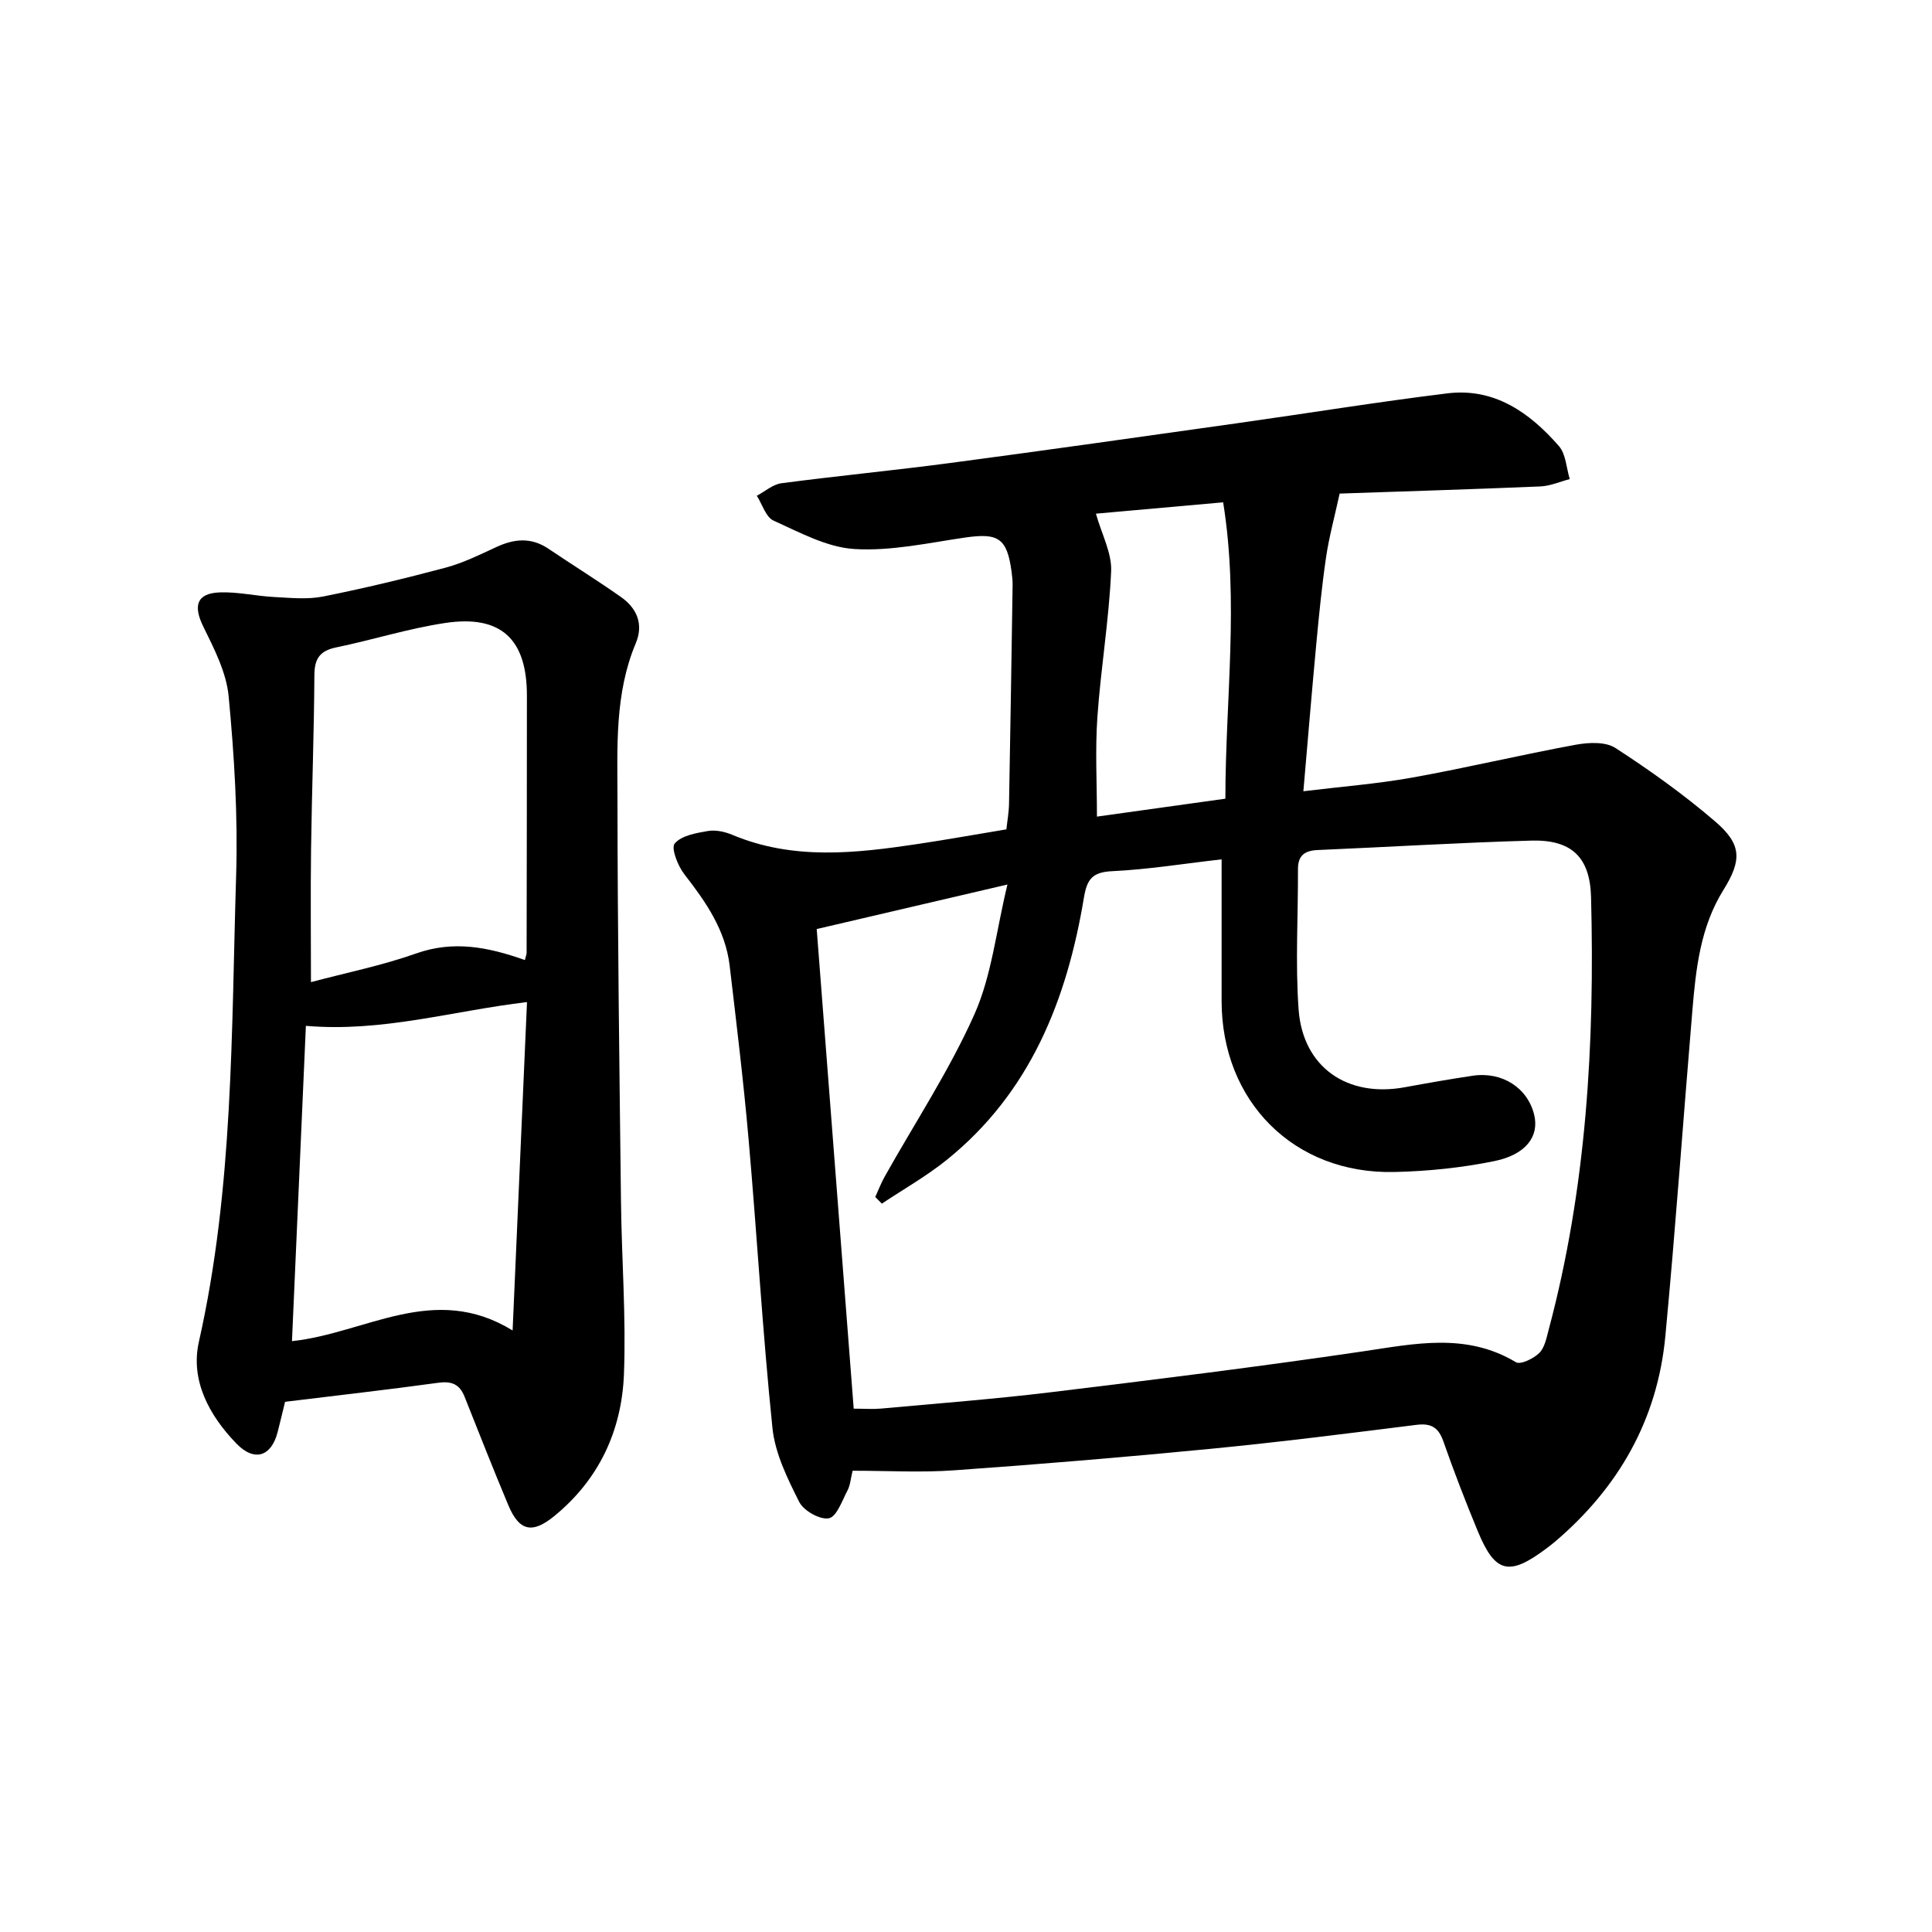 <svg enable-background="new 0 0 400 400" viewBox="0 0 400 400" xmlns="http://www.w3.org/2000/svg"><path d="m176.52 304.5c-.4 1.66-.48 2.99-1.04 4.05-1.12 2.13-2.25 5.47-3.87 5.79-1.83.36-5.22-1.55-6.14-3.38-2.43-4.83-5-10.04-5.54-15.29-2.05-19.88-3.19-39.85-4.94-59.76-1.05-12.01-2.51-23.98-3.92-35.96-.87-7.39-4.93-13.22-9.37-18.93-1.36-1.74-2.81-5.43-2.01-6.38 1.39-1.65 4.43-2.17 6.88-2.59 1.62-.27 3.54.15 5.09.81 12.58 5.27 25.46 3.81 38.36 1.88 5.94-.89 11.86-1.96 18.34-3.03.18-1.69.52-3.51.55-5.34.28-15.07.51-30.14.74-45.2.01-.95-.09-1.9-.22-2.85-.94-6.9-2.73-8.02-9.6-7.03-7.61 1.11-15.34 2.84-22.91 2.38-5.7-.34-11.34-3.44-16.76-5.88-1.6-.72-2.34-3.38-3.47-5.15 1.69-.89 3.31-2.35 5.09-2.59 11.62-1.53 23.3-2.65 34.92-4.19 19.77-2.62 39.52-5.43 59.27-8.21 14.57-2.05 29.1-4.42 43.7-6.21 9.75-1.19 17.05 4 23.09 10.92 1.45 1.66 1.53 4.52 2.24 6.83-2.02.53-4.03 1.43-6.08 1.52-14.24.6-28.49 1.03-41.56 1.48-1.09 4.98-2.2 9.04-2.81 13.17-.87 5.94-1.46 11.92-2.02 17.89-.93 9.91-1.75 19.84-2.68 30.57 7.93-.97 15.3-1.53 22.54-2.83 11.33-2.04 22.54-4.72 33.85-6.8 2.66-.49 6.18-.66 8.23.68 7.16 4.64 14.15 9.64 20.62 15.19 5.52 4.73 5.59 7.99 1.73 14.19-4.8 7.7-5.71 16.36-6.44 25.06-1.89 22.45-3.47 44.93-5.59 67.36-1.63 17.24-9.67 31.31-22.82 42.5-.6.51-1.24 1-1.87 1.47-7.65 5.73-10.54 5.07-14.11-3.55-2.55-6.15-4.95-12.37-7.15-18.65-1.02-2.91-2.53-3.82-5.58-3.44-14.14 1.77-28.29 3.57-42.48 4.95-17.67 1.72-35.36 3.2-53.06 4.45-6.89.51-13.86.1-21.2.1zm.23-12.85c2.28 0 4 .13 5.69-.02 11.68-1.07 23.38-1.96 35.02-3.37 21.53-2.61 43.05-5.28 64.5-8.44 10.89-1.6 21.55-3.99 31.89 2.21.95.57 3.64-.74 4.82-1.89 1.13-1.1 1.51-3.1 1.95-4.77 7.86-29.39 9.57-59.42 8.79-89.64-.22-8.34-4.11-11.93-12.41-11.69-14.73.41-29.45 1.32-44.18 1.95-2.67.11-4.1 1.1-4.09 3.96.04 9.68-.56 19.4.13 29.02.86 11.99 10.08 18.33 22 16.13 4.67-.86 9.34-1.68 14.04-2.38 6.12-.91 11.39 2.51 12.74 8.11 1.06 4.39-1.66 8.23-8.28 9.57-6.78 1.38-13.78 2.1-20.71 2.25-20.73.46-35.72-14.59-35.73-35.42 0-9.65 0-19.31 0-29.31-7.9.9-15.27 2.1-22.67 2.45-4.06.19-5.19 1.63-5.83 5.44-3.52 21.19-11.11 40.41-28.44 54.36-4.18 3.36-8.92 6.04-13.4 9.03-.46-.46-.92-.92-1.37-1.38.65-1.42 1.21-2.88 1.97-4.24 6.26-11.16 13.37-21.94 18.56-33.57 3.57-8.01 4.49-17.21 6.84-26.88-14.03 3.28-26.42 6.17-39.49 9.22 2.52 32.57 5.09 65.86 7.66 99.3zm76.95-126.29c.02-20.72 2.85-40.78-.46-61.36-9.22.82-18.26 1.63-26.34 2.35 1.19 4.26 3.32 8.15 3.15 11.94-.45 10.09-2.15 20.12-2.85 30.21-.47 6.74-.09 13.54-.09 20.57 8.63-1.21 17.36-2.42 26.59-3.71z"/><path d="m59.02 290.23c-.56 2.3-1.03 4.29-1.54 6.27-1.3 5.06-4.8 6.23-8.54 2.37-5.61-5.8-9.57-13.07-7.76-21.08 7.18-31.87 6.71-64.29 7.71-96.58.38-12.33-.39-24.75-1.55-37.04-.47-4.96-3-9.86-5.26-14.46-2.11-4.31-1.37-6.88 3.42-7.06 3.76-.14 7.54.77 11.33.96 3.35.17 6.83.54 10.07-.11 8.52-1.7 16.98-3.74 25.38-5.98 3.61-.97 7.05-2.67 10.46-4.25 3.71-1.73 7.23-2.07 10.79.33 4.99 3.36 10.11 6.54 15.03 10 3.31 2.33 4.73 5.63 3.07 9.58-4.39 10.44-3.8 21.49-3.79 32.38.03 27.77.4 55.54.73 83.31.14 11.89 1.07 23.8.61 35.66-.46 11.67-5.17 21.83-14.49 29.41-4.51 3.66-7.2 3.06-9.45-2.31-3.12-7.44-6.07-14.95-9.05-22.44-1.04-2.63-2.7-3.3-5.55-2.89-10.36 1.43-20.74 2.59-31.62 3.93zm49.65-91.46c.22-.9.36-1.21.36-1.52.03-17.75.06-35.51.06-53.26 0-11.68-5.37-16.74-16.91-15.01-7.61 1.14-15.02 3.5-22.58 5.06-3.38.7-4.49 2.32-4.51 5.73-.07 12.04-.53 24.08-.69 36.11-.12 9.1-.02 18.19-.02 27.46 7.28-1.94 14.73-3.44 21.82-5.95 7.7-2.72 14.88-1.32 22.47 1.38zm-45.34 13.62c-.96 21.83-1.91 43.45-2.88 65.28 15.33-1.63 29.36-12.23 45.68-2.21 1.02-23.2 2-45.54 2.98-67.99-15.47 1.83-29.95 6.28-45.78 4.92z"/></svg>